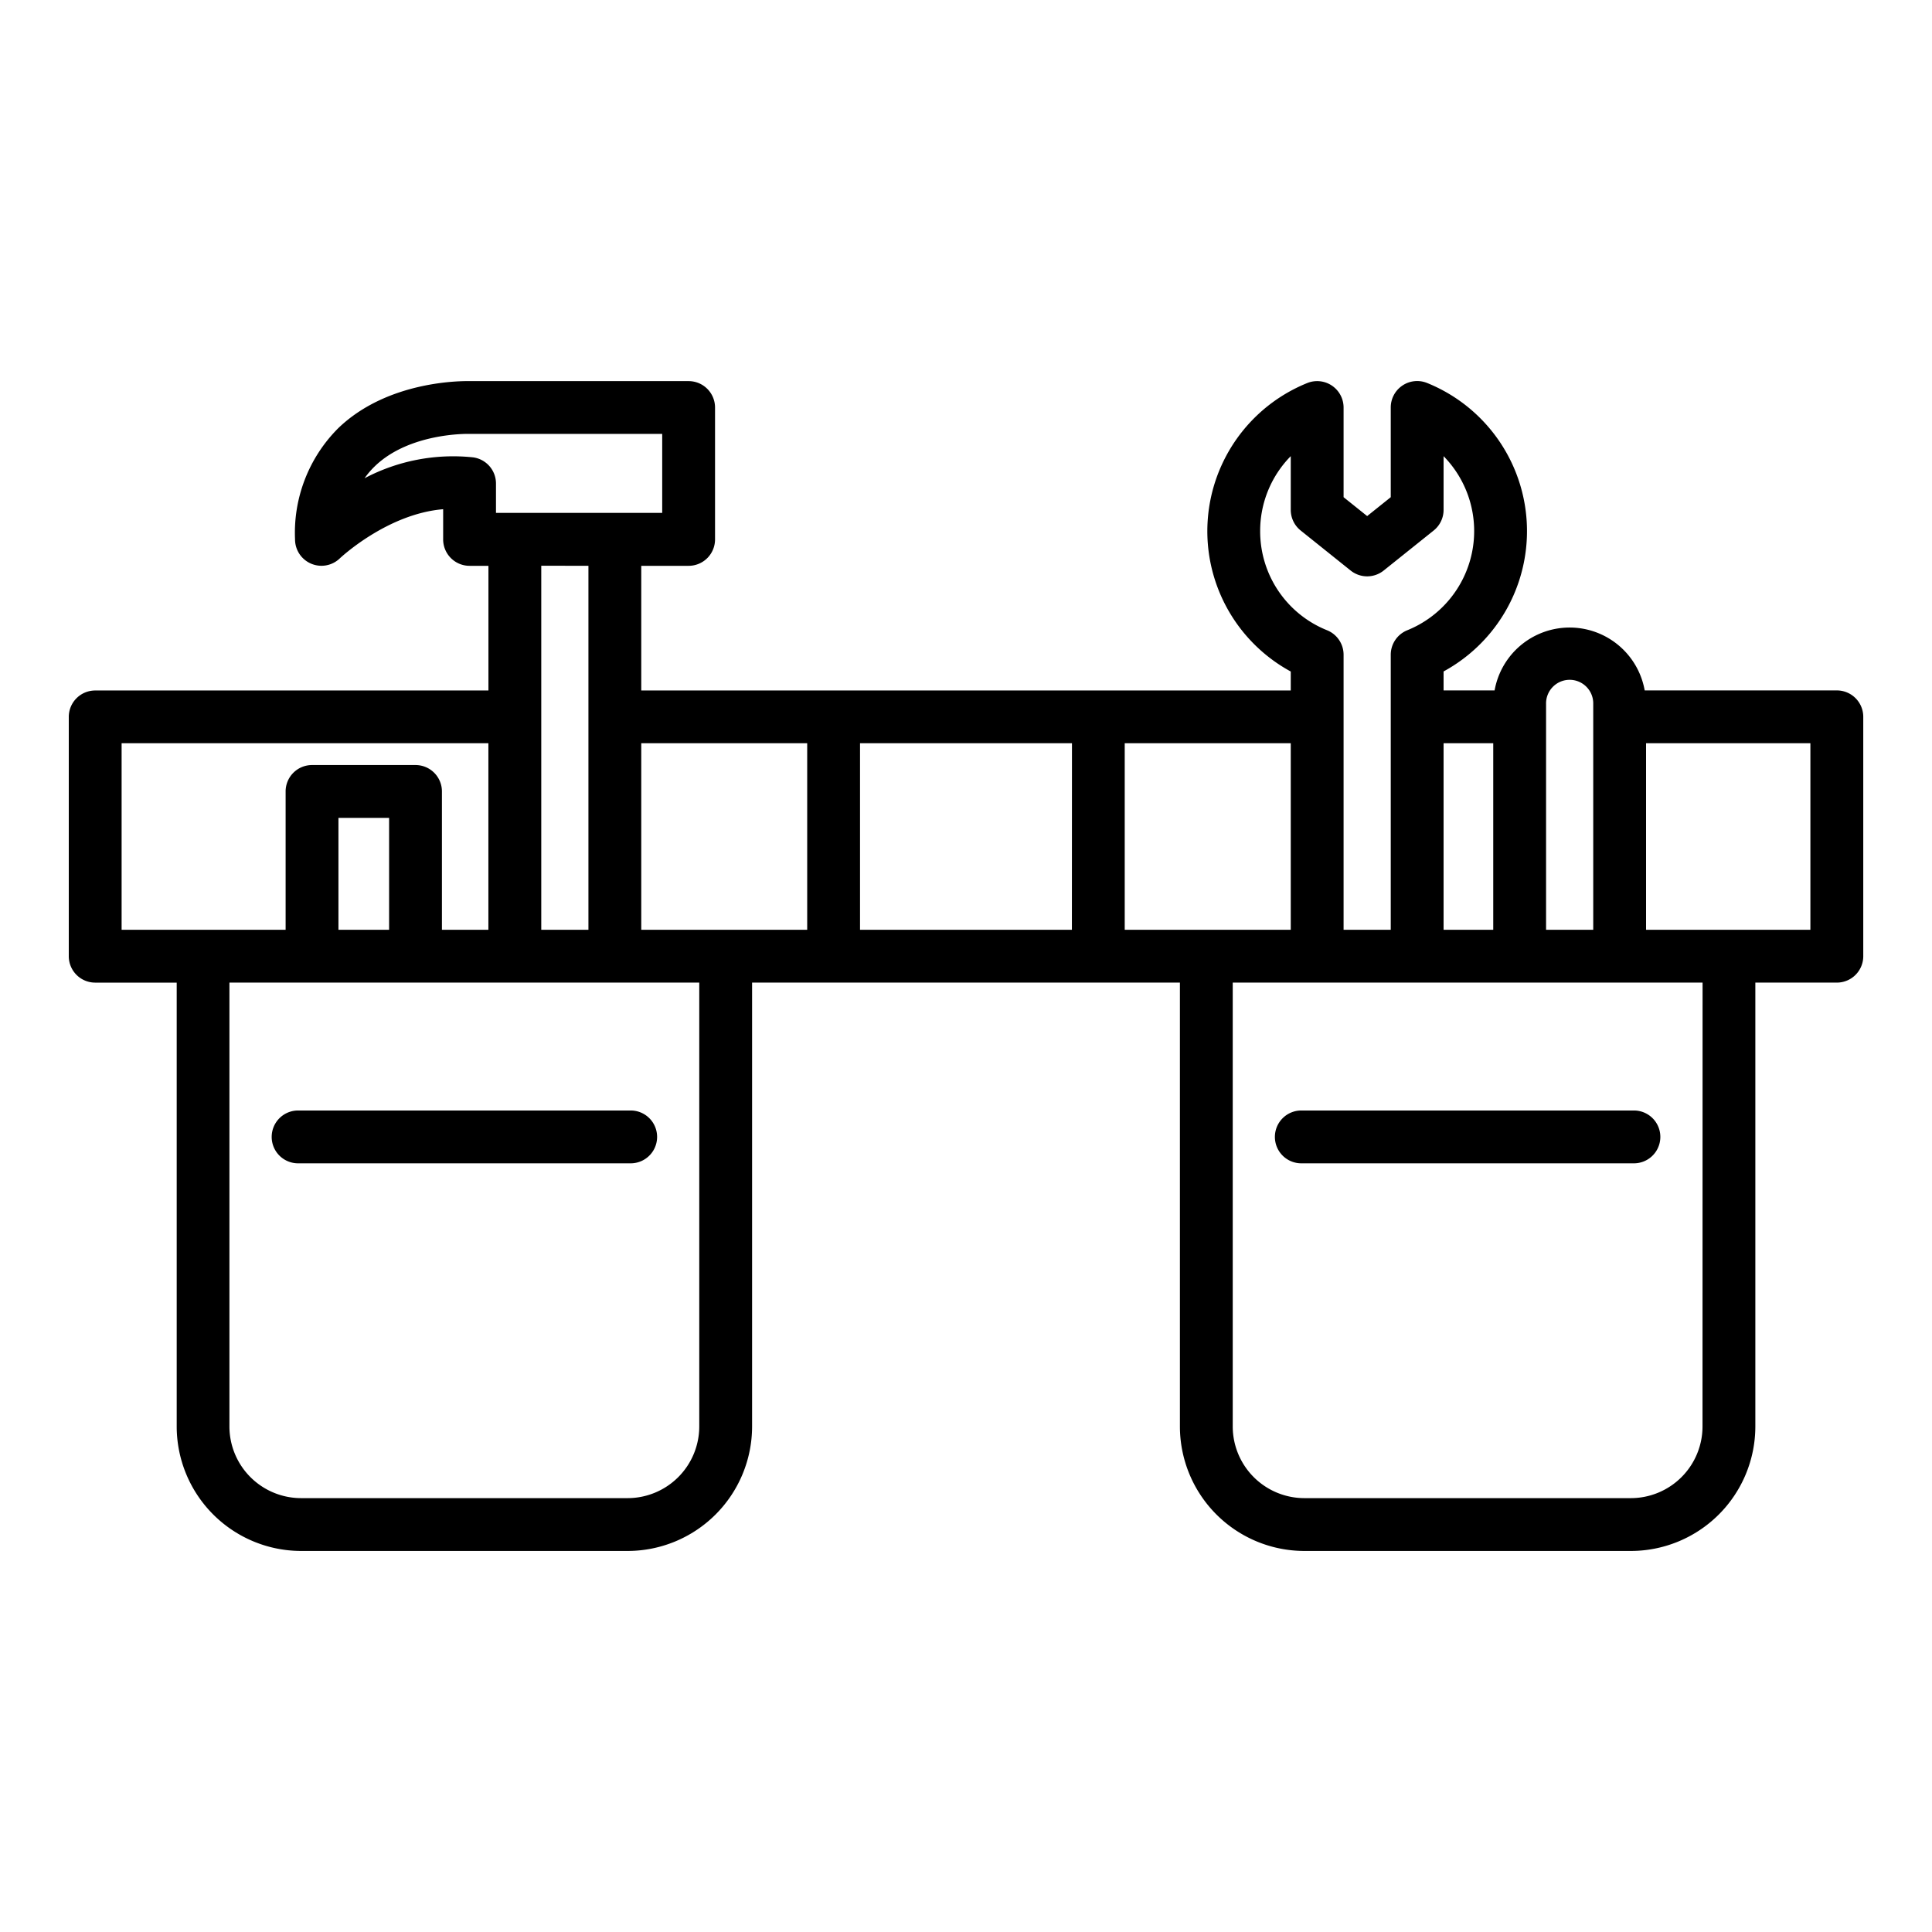 <svg xmlns="http://www.w3.org/2000/svg" viewBox="0 0 128 128"><g><path d="M121.693,45.742H108.965a5.05,5.05,0,0,0-9.944,0h-3.38V44.485a10.585,10.585,0,0,0-1.093-19.112A1.75,1.75,0,0,0,92.141,27V32.94l-1.563,1.251L89.016,32.94V27a1.751,1.751,0,0,0-2.408-1.622,10.585,10.585,0,0,0-1.092,19.112v1.257H42.485v-8.26h3.138a1.749,1.749,0,0,0,1.75-1.75V27a1.75,1.75,0,0,0-1.75-1.75H31.135c-.536-.01-5.445-.043-8.726,3.119a9.8,9.8,0,0,0-2.862,7.366,1.751,1.751,0,0,0,2.962,1.263c.035-.034,3.137-2.955,6.851-3.261v2a1.75,1.75,0,0,0,1.75,1.75h1.25v8.26H6.307a1.75,1.75,0,0,0-1.75,1.75V63.351a1.75,1.75,0,0,0,1.75,1.75h5.4V94.508a8.255,8.255,0,0,0,8.246,8.247H41.582a8.255,8.255,0,0,0,8.246-8.247V65.1H78.172V94.508a8.255,8.255,0,0,0,8.246,8.247H108.05a8.255,8.255,0,0,0,8.246-8.247V65.1h5.4a1.75,1.75,0,0,0,1.75-1.75V47.492A1.75,1.75,0,0,0,121.693,45.742Zm-19.262.9a1.563,1.563,0,1,1,3.125,0V61.6h-3.125Zm-3.5,2.6V61.6h-3.29V49.242ZM83.489,35.187a7.057,7.057,0,0,1,2.027-4.966v3.56a1.748,1.748,0,0,0,.656,1.366L89.484,37.8a1.75,1.75,0,0,0,2.188,0l3.312-2.652a1.749,1.749,0,0,0,.657-1.366v-3.56a7.089,7.089,0,0,1-2.407,11.535,1.749,1.749,0,0,0-1.093,1.622V61.6H89.016V43.378a1.75,1.75,0,0,0-1.094-1.622A7.06,7.06,0,0,1,83.489,35.187ZM85.516,61.6h-11V49.242h11Zm-14.5,0H56.979V49.242H71.021ZM53.479,49.242V61.6H42.485V49.242ZM24.153,31.685a5.553,5.553,0,0,1,.672-.786c2.3-2.235,6.162-2.152,6.227-2.153H43.873v5.235H32.86V32.03A1.749,1.749,0,0,0,31.335,30.3,12.576,12.576,0,0,0,24.153,31.685Zm14.832,5.8V61.6H35.86V37.482ZM8.057,49.242h24.3V61.6H29.279V52.436a1.749,1.749,0,0,0-1.75-1.75H20.673a1.749,1.749,0,0,0-1.75,1.75V61.6H8.057ZM22.423,61.6V54.186h3.356V61.6ZM46.328,94.508a4.752,4.752,0,0,1-4.746,4.747H19.95A4.752,4.752,0,0,1,15.2,94.508V65.1H46.328Zm66.468,0a4.752,4.752,0,0,1-4.746,4.747H86.418a4.752,4.752,0,0,1-4.746-4.747V65.1H112.8ZM119.943,61.6H109.056V49.242h10.887Z"></path><path d="M18,75.323a1.749,1.749,0,0,0,1.75,1.75H41.785a1.75,1.75,0,0,0,0-3.5H19.748A1.75,1.75,0,0,0,18,75.323Z"></path><path d="M84.465,75.323a1.749,1.749,0,0,0,1.75,1.75h22.037a1.75,1.75,0,0,0,0-3.5H86.215A1.75,1.75,0,0,0,84.465,75.323Z"></path></g></svg>